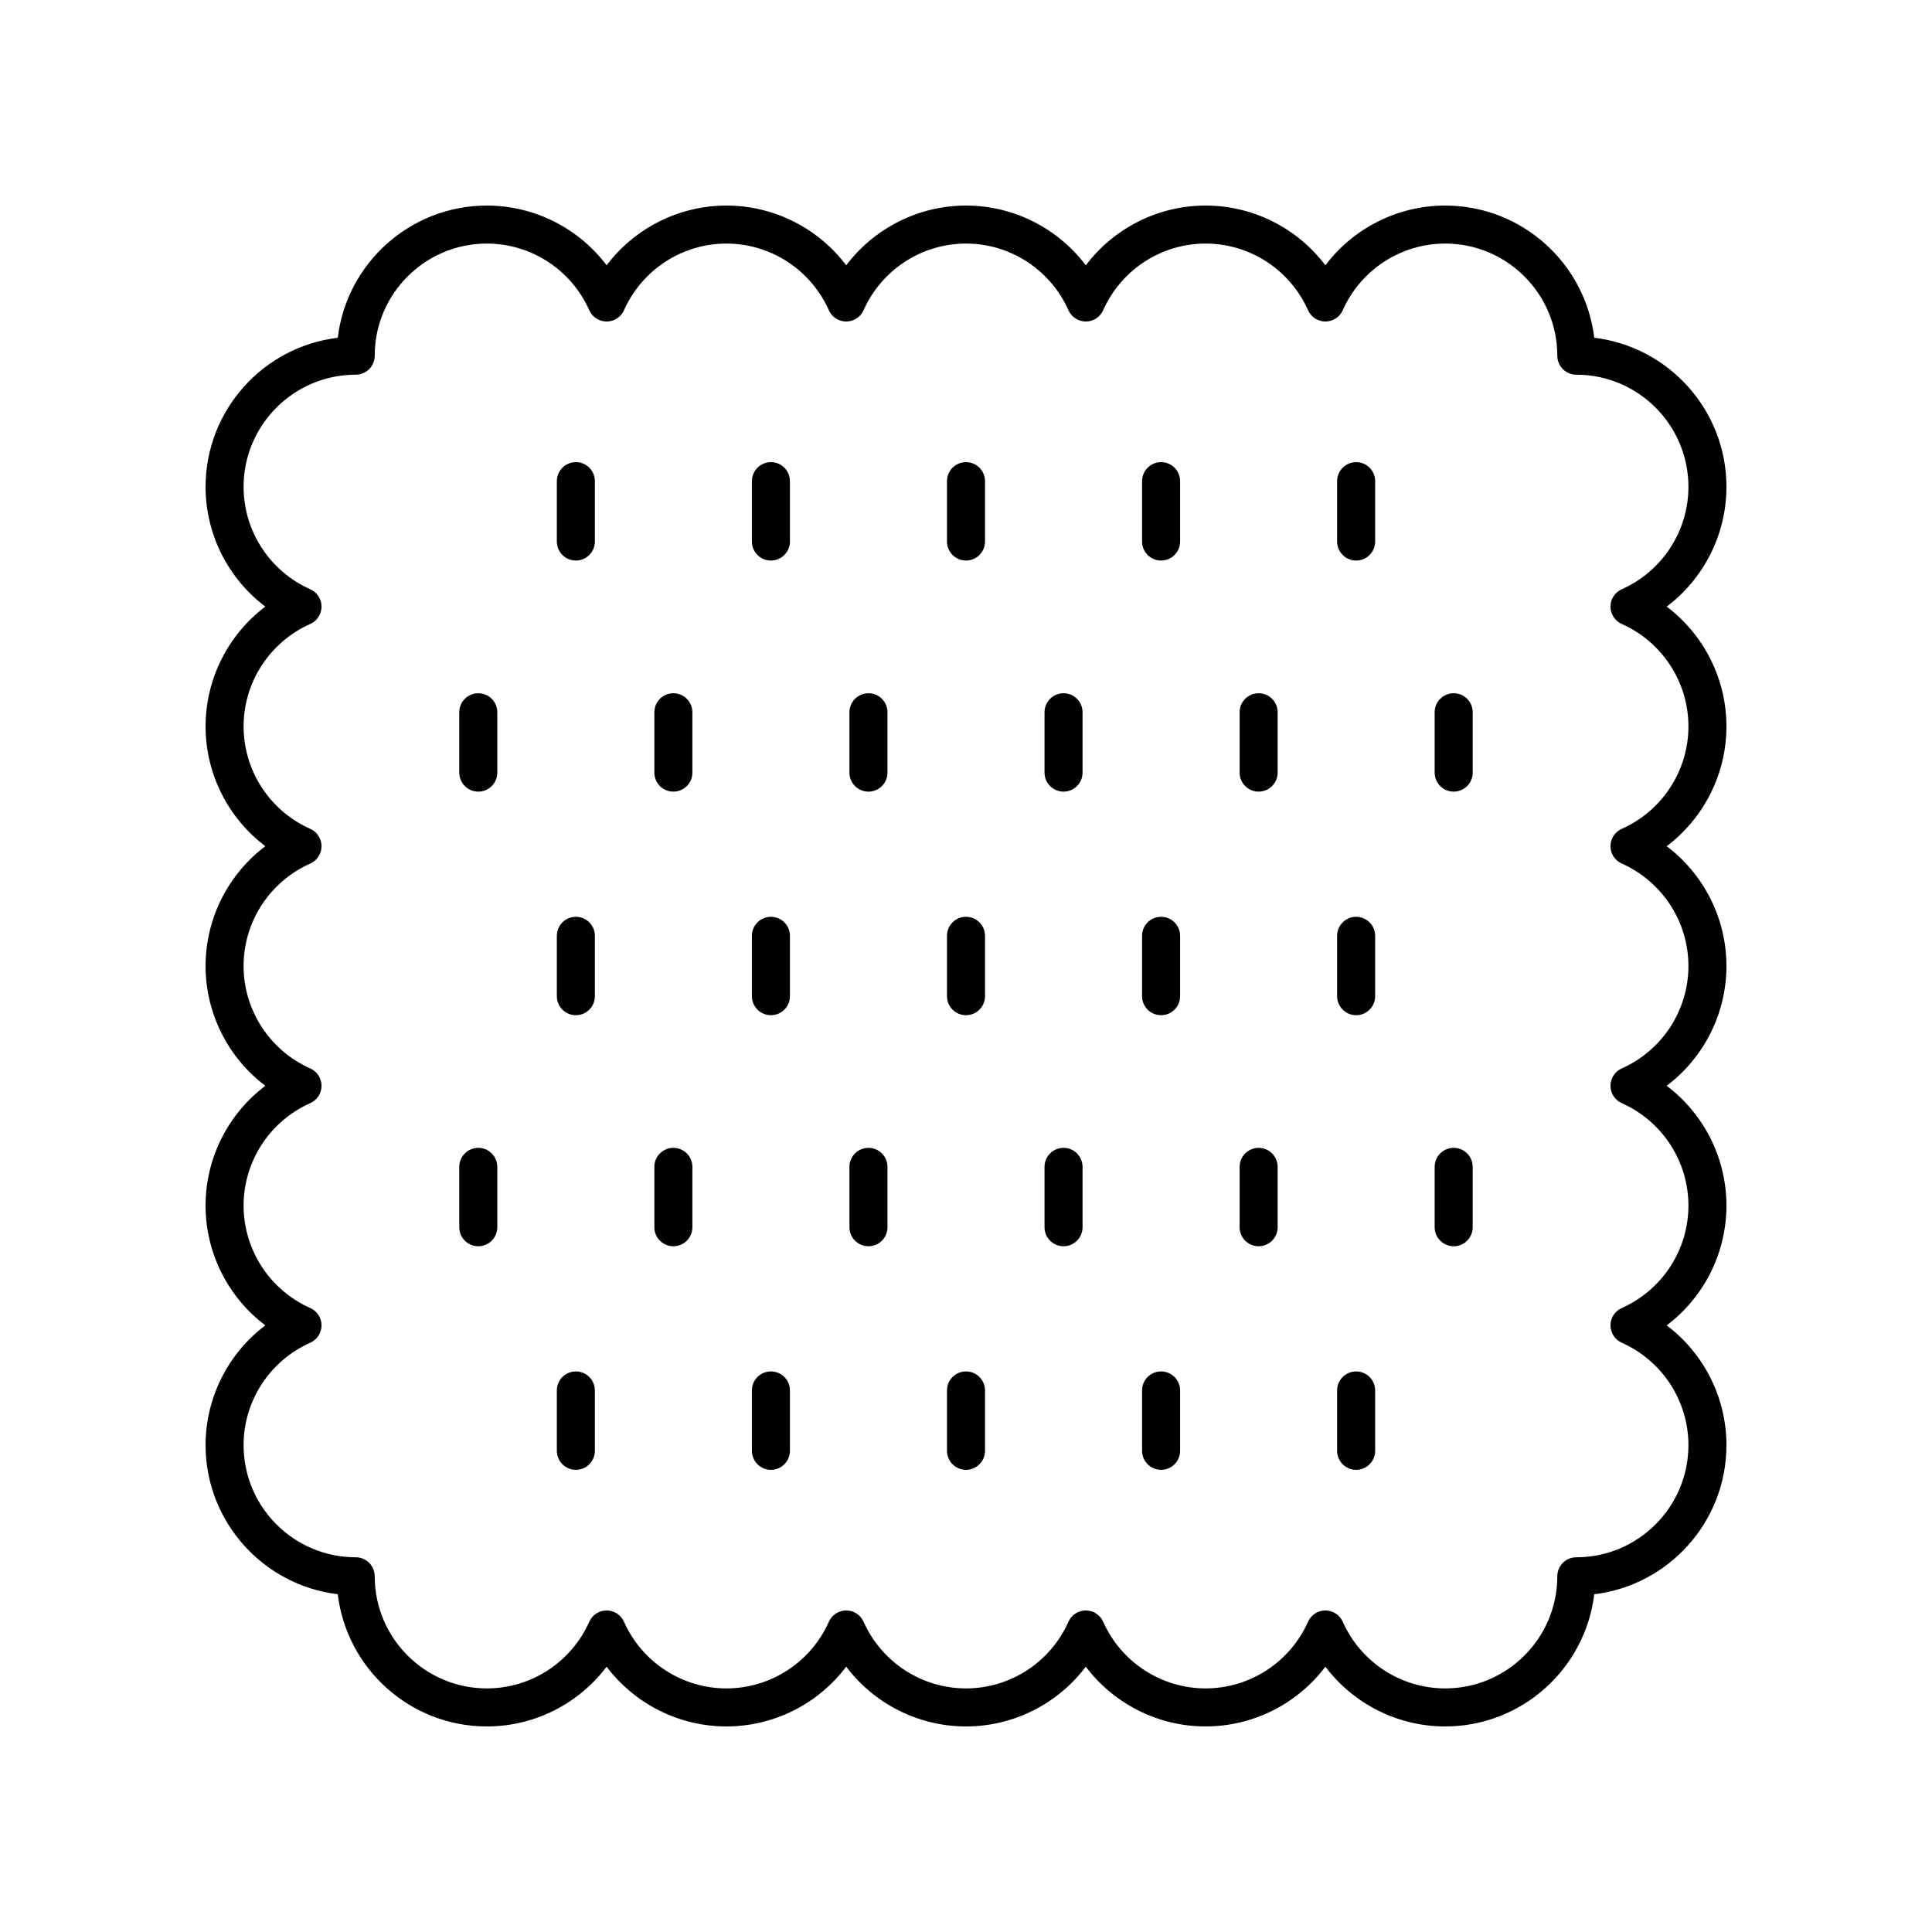 <?xml version="1.0" encoding="UTF-8"?>
<!-- Uploaded to: ICON Repo, www.iconrepo.com, Generator: ICON Repo Mixer Tools -->
<svg fill="#000000" width="800px" height="800px" version="1.1" viewBox="144 144 512 512" xmlns="http://www.w3.org/2000/svg">
 <g>
  <path d="m198.48 526.98c0 20.332 15.328 37.148 35.031 39.508 2.359 19.707 19.176 35.035 39.508 35.035 12.625 0 24.328-6.008 31.742-15.832 7.422 9.824 19.125 15.832 31.746 15.832 12.625 0 24.328-6.008 31.746-15.836 7.422 9.828 19.125 15.836 31.75 15.836s24.328-6.008 31.746-15.836c7.418 9.828 19.121 15.836 31.746 15.836s24.328-6.004 31.746-15.832c7.418 9.824 19.117 15.832 31.742 15.832 20.332 0 37.148-15.328 39.508-35.031 19.707-2.363 35.035-19.18 35.035-39.512 0-12.625-6.008-24.328-15.832-31.742 9.824-7.422 15.832-19.121 15.832-31.746s-6.008-24.328-15.836-31.746c9.828-7.422 15.836-19.121 15.836-31.746s-6.008-24.328-15.836-31.746c9.828-7.422 15.836-19.125 15.836-31.75s-6.004-24.328-15.832-31.746c9.824-7.414 15.832-19.117 15.832-31.742 0-20.332-15.328-37.148-35.031-39.508-2.363-19.703-19.18-35.031-39.512-35.031-12.625 0-24.328 6.008-31.742 15.832-7.422-9.828-19.121-15.832-31.746-15.832s-24.328 6.008-31.746 15.836c-7.422-9.832-19.121-15.836-31.746-15.836s-24.328 6.008-31.746 15.836c-7.422-9.832-19.125-15.836-31.75-15.836s-24.328 6.004-31.746 15.832c-7.414-9.828-19.117-15.832-31.742-15.832-20.332 0-37.148 15.328-39.508 35.031-19.703 2.359-35.031 19.176-35.031 39.508 0 12.625 6.008 24.328 15.832 31.742-9.828 7.422-15.832 19.125-15.832 31.746 0 12.625 6.008 24.328 15.836 31.746-9.832 7.422-15.836 19.125-15.836 31.75s6.008 24.328 15.836 31.746c-9.832 7.418-15.836 19.121-15.836 31.746s6.004 24.328 15.832 31.746c-9.828 7.418-15.832 19.117-15.832 31.742zm27.738-36.344c-10.73-4.773-17.664-15.43-17.664-27.145 0-11.719 6.934-22.371 17.664-27.145 1.82-0.809 2.992-2.613 2.992-4.602 0-1.988-1.172-3.797-2.992-4.602-10.73-4.773-17.664-15.43-17.664-27.145 0-11.719 6.934-22.371 17.664-27.145 1.82-0.809 2.992-2.613 2.992-4.602 0-1.988-1.172-3.797-2.992-4.602-10.73-4.773-17.664-15.43-17.664-27.148s6.934-22.371 17.664-27.145c1.82-0.809 2.992-2.613 2.992-4.602 0-1.988-1.172-3.797-2.992-4.602-10.73-4.769-17.664-15.426-17.664-27.141 0-16.383 13.328-29.715 29.711-29.715 2.781 0 5.039-2.254 5.039-5.039 0-16.383 13.332-29.711 29.715-29.711 11.719 0 22.371 6.934 27.141 17.664 0.809 1.816 2.613 2.992 4.602 2.992 1.988 0 3.797-1.172 4.602-2.992 4.773-10.73 15.43-17.664 27.145-17.664 11.719 0 22.371 6.934 27.145 17.664 0.809 1.82 2.613 2.992 4.602 2.992s3.797-1.172 4.602-2.992c4.777-10.73 15.43-17.664 27.148-17.664s22.371 6.934 27.145 17.664c0.809 1.82 2.613 2.992 4.602 2.992 1.988 0 3.797-1.172 4.602-2.992 4.773-10.73 15.426-17.664 27.145-17.664s22.371 6.934 27.145 17.664c0.809 1.82 2.613 2.992 4.602 2.992s3.797-1.172 4.602-2.992c4.769-10.73 15.426-17.664 27.141-17.664 16.383 0 29.715 13.328 29.715 29.711 0 2.781 2.254 5.039 5.039 5.039 16.383 0 29.711 13.332 29.711 29.715 0 11.719-6.934 22.371-17.664 27.141-1.816 0.809-2.992 2.613-2.992 4.602 0 1.988 1.172 3.793 2.992 4.602 10.73 4.773 17.664 15.43 17.664 27.145 0 11.719-6.934 22.371-17.664 27.145-1.82 0.809-2.992 2.613-2.992 4.602s1.172 3.797 2.992 4.602c10.73 4.777 17.664 15.43 17.664 27.148s-6.934 22.371-17.664 27.145c-1.82 0.809-2.992 2.613-2.992 4.602 0 1.988 1.172 3.797 2.992 4.602 10.73 4.773 17.664 15.426 17.664 27.145s-6.934 22.371-17.664 27.145c-1.82 0.809-2.992 2.613-2.992 4.602s1.172 3.797 2.992 4.602c10.73 4.769 17.664 15.426 17.664 27.141 0 16.383-13.328 29.715-29.711 29.715-2.781 0-5.039 2.254-5.039 5.039 0 16.383-13.328 29.711-29.715 29.711-11.719 0-22.371-6.934-27.141-17.664-0.809-1.816-2.613-2.992-4.602-2.992s-3.797 1.172-4.602 2.992c-4.773 10.73-15.43 17.664-27.145 17.664-11.719 0-22.371-6.934-27.145-17.664-0.809-1.82-2.613-2.992-4.602-2.992-1.988 0-3.797 1.172-4.602 2.992-4.773 10.73-15.43 17.664-27.145 17.664-11.719 0-22.371-6.934-27.145-17.664-0.809-1.82-2.613-2.992-4.602-2.992-1.988 0-3.797 1.172-4.602 2.992-4.773 10.73-15.43 17.664-27.148 17.664s-22.371-6.934-27.145-17.664c-0.809-1.82-2.613-2.992-4.602-2.992-1.988 0-3.797 1.172-4.602 2.992-4.769 10.73-15.426 17.664-27.141 17.664-16.383 0-29.715-13.328-29.715-29.711 0-2.781-2.254-5.039-5.039-5.039-16.383 0-29.711-13.328-29.711-29.715 0-11.719 6.934-22.371 17.664-27.141 1.816-0.809 2.992-2.613 2.992-4.602 0-1.992-1.172-3.793-2.992-4.602z"/>
  <path d="m296.61 533.52c2.781 0 5.039-2.254 5.039-5.039v-16c0-2.781-2.254-5.039-5.039-5.039-2.781 0-5.039 2.254-5.039 5.039v16c0 2.785 2.254 5.039 5.039 5.039z"/>
  <path d="m348.3 533.52c2.781 0 5.039-2.254 5.039-5.039v-16c0-2.781-2.254-5.039-5.039-5.039-2.781 0-5.039 2.254-5.039 5.039v16c0 2.785 2.258 5.039 5.039 5.039z"/>
  <path d="m400 533.52c2.781 0 5.039-2.254 5.039-5.039v-16c0-2.781-2.254-5.039-5.039-5.039-2.781 0-5.039 2.254-5.039 5.039v16c0 2.785 2.254 5.039 5.039 5.039z"/>
  <path d="m451.7 533.52c2.781 0 5.039-2.254 5.039-5.039v-16c0-2.781-2.254-5.039-5.039-5.039-2.781 0-5.039 2.254-5.039 5.039v16c0 2.785 2.258 5.039 5.039 5.039z"/>
  <path d="m503.39 533.52c2.781 0 5.039-2.254 5.039-5.039v-16c0-2.781-2.254-5.039-5.039-5.039-2.781 0-5.039 2.254-5.039 5.039v16c0 2.785 2.254 5.039 5.039 5.039z"/>
  <path d="m270.75 474.27c2.781 0 5.039-2.254 5.039-5.039v-16c0-2.781-2.254-5.039-5.039-5.039-2.781 0-5.039 2.254-5.039 5.039v16c0 2.785 2.258 5.039 5.039 5.039z"/>
  <path d="m322.45 474.27c2.781 0 5.039-2.254 5.039-5.039v-16c0-2.781-2.254-5.039-5.039-5.039-2.781 0-5.039 2.254-5.039 5.039v16c0 2.785 2.254 5.039 5.039 5.039z"/>
  <path d="m374.15 474.27c2.781 0 5.039-2.254 5.039-5.039v-16c0-2.781-2.254-5.039-5.039-5.039-2.781 0-5.039 2.254-5.039 5.039v16c0 2.785 2.258 5.039 5.039 5.039z"/>
  <path d="m425.85 474.27c2.781 0 5.039-2.254 5.039-5.039v-16c0-2.781-2.254-5.039-5.039-5.039-2.781 0-5.039 2.254-5.039 5.039v16c0 2.785 2.258 5.039 5.039 5.039z"/>
  <path d="m477.55 474.27c2.781 0 5.039-2.254 5.039-5.039v-16c0-2.781-2.254-5.039-5.039-5.039-2.781 0-5.039 2.254-5.039 5.039v16c0 2.785 2.254 5.039 5.039 5.039z"/>
  <path d="m529.24 474.27c2.781 0 5.039-2.254 5.039-5.039v-16c0-2.781-2.254-5.039-5.039-5.039-2.781 0-5.039 2.254-5.039 5.039v16c0 2.785 2.258 5.039 5.039 5.039z"/>
  <path d="m296.61 413.04c2.781 0 5.039-2.254 5.039-5.039v-16c0-2.781-2.254-5.039-5.039-5.039-2.781 0-5.039 2.254-5.039 5.039v16c0 2.785 2.254 5.039 5.039 5.039z"/>
  <path d="m348.3 413.04c2.781 0 5.039-2.254 5.039-5.039v-16c0-2.781-2.254-5.039-5.039-5.039-2.781 0-5.039 2.254-5.039 5.039v16c0 2.785 2.258 5.039 5.039 5.039z"/>
  <path d="m400 413.04c2.781 0 5.039-2.254 5.039-5.039v-16c0-2.781-2.254-5.039-5.039-5.039-2.781 0-5.039 2.254-5.039 5.039v16c0 2.785 2.254 5.039 5.039 5.039z"/>
  <path d="m451.7 413.04c2.781 0 5.039-2.254 5.039-5.039v-16c0-2.781-2.254-5.039-5.039-5.039-2.781 0-5.039 2.254-5.039 5.039v16c0 2.785 2.258 5.039 5.039 5.039z"/>
  <path d="m503.39 413.04c2.781 0 5.039-2.254 5.039-5.039v-16c0-2.781-2.254-5.039-5.039-5.039-2.781 0-5.039 2.254-5.039 5.039v16c0 2.785 2.254 5.039 5.039 5.039z"/>
  <path d="m270.75 353.79c2.781 0 5.039-2.254 5.039-5.039v-15.996c0-2.781-2.254-5.039-5.039-5.039-2.781 0-5.039 2.254-5.039 5.039v15.996c0 2.781 2.258 5.039 5.039 5.039z"/>
  <path d="m322.45 353.79c2.781 0 5.039-2.254 5.039-5.039v-15.996c0-2.781-2.254-5.039-5.039-5.039-2.781 0-5.039 2.254-5.039 5.039v15.996c0 2.781 2.254 5.039 5.039 5.039z"/>
  <path d="m374.15 353.79c2.781 0 5.039-2.254 5.039-5.039v-15.996c0-2.781-2.254-5.039-5.039-5.039-2.781 0-5.039 2.254-5.039 5.039v15.996c0 2.781 2.258 5.039 5.039 5.039z"/>
  <path d="m425.85 353.79c2.781 0 5.039-2.254 5.039-5.039v-15.996c0-2.781-2.254-5.039-5.039-5.039-2.781 0-5.039 2.254-5.039 5.039v15.996c0 2.781 2.258 5.039 5.039 5.039z"/>
  <path d="m477.55 353.79c2.781 0 5.039-2.254 5.039-5.039v-15.996c0-2.781-2.254-5.039-5.039-5.039-2.781 0-5.039 2.254-5.039 5.039v15.996c0 2.781 2.254 5.039 5.039 5.039z"/>
  <path d="m529.24 353.79c2.781 0 5.039-2.254 5.039-5.039v-15.996c0-2.781-2.254-5.039-5.039-5.039-2.781 0-5.039 2.254-5.039 5.039v15.996c0 2.781 2.258 5.039 5.039 5.039z"/>
  <path d="m296.61 292.55c2.781 0 5.039-2.254 5.039-5.039v-16c0-2.781-2.254-5.039-5.039-5.039-2.781 0-5.039 2.254-5.039 5.039v16c0 2.781 2.254 5.039 5.039 5.039z"/>
  <path d="m348.3 292.55c2.781 0 5.039-2.254 5.039-5.039v-16c0-2.781-2.254-5.039-5.039-5.039-2.781 0-5.039 2.254-5.039 5.039v16c0 2.781 2.258 5.039 5.039 5.039z"/>
  <path d="m400 292.55c2.781 0 5.039-2.254 5.039-5.039v-16c0-2.781-2.254-5.039-5.039-5.039-2.781 0-5.039 2.254-5.039 5.039v16c0 2.781 2.254 5.039 5.039 5.039z"/>
  <path d="m451.7 292.55c2.781 0 5.039-2.254 5.039-5.039v-16c0-2.781-2.254-5.039-5.039-5.039-2.781 0-5.039 2.254-5.039 5.039v16c0 2.781 2.258 5.039 5.039 5.039z"/>
  <path d="m503.39 292.55c2.781 0 5.039-2.254 5.039-5.039v-16c0-2.781-2.254-5.039-5.039-5.039-2.781 0-5.039 2.254-5.039 5.039v16c0 2.781 2.254 5.039 5.039 5.039z"/>
 </g>
</svg>